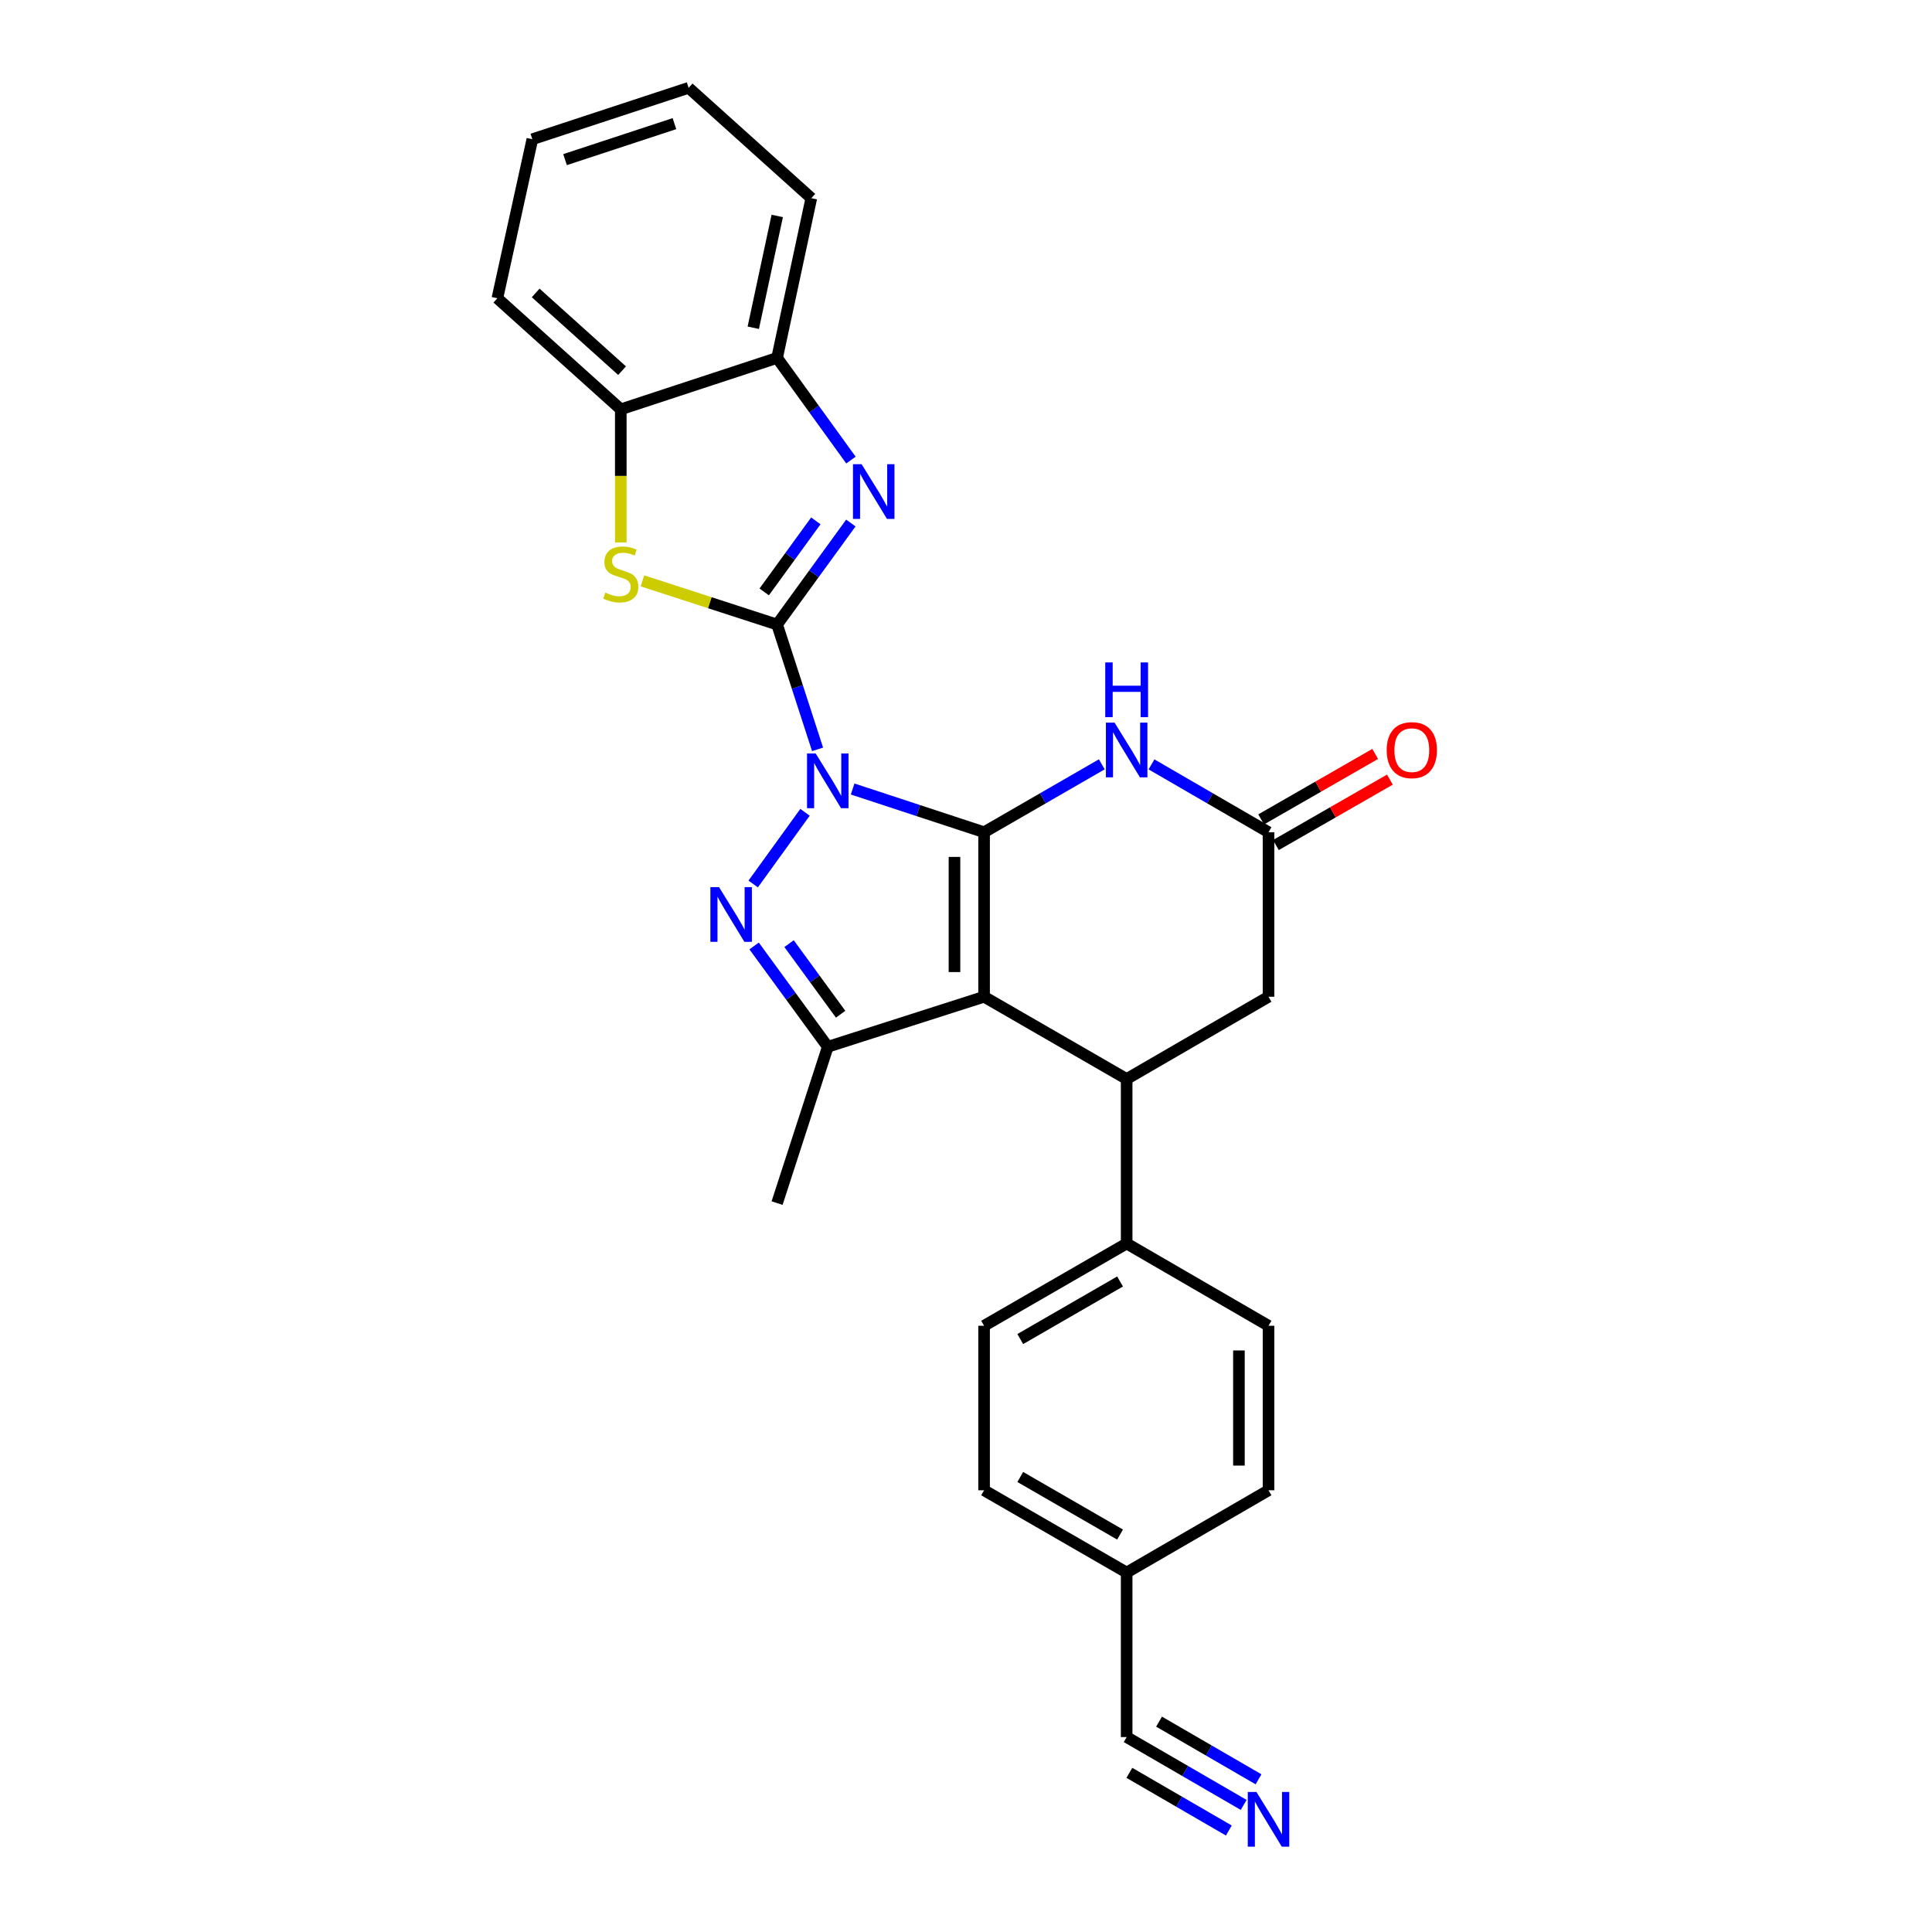 <?xml version='1.0' encoding='iso-8859-1'?>
<svg version='1.1' baseProfile='full'
              xmlns='http://www.w3.org/2000/svg'
                      xmlns:rdkit='http://www.rdkit.org/xml'
                      xmlns:xlink='http://www.w3.org/1999/xlink'
                  xml:space='preserve'
width='1000px' height='1000px' viewBox='0 0 1000 1000'>
<!-- END OF HEADER -->
<rect style='opacity:1.0;fill:#FFFFFF;stroke:none' width='1000' height='1000' x='0' y='0'> </rect>
<path class='bond-0' d='M 441.325,408.385 L 475.342,419.574' style='fill:none;fill-rule:evenodd;stroke:#0000FF;stroke-width:6px;stroke-linecap:butt;stroke-linejoin:miter;stroke-opacity:1' />
<path class='bond-0' d='M 475.342,419.574 L 509.359,430.762' style='fill:none;fill-rule:evenodd;stroke:#000000;stroke-width:6px;stroke-linecap:butt;stroke-linejoin:miter;stroke-opacity:1' />
<path class='bond-1' d='M 423.174,387.866 L 412.697,355.562' style='fill:none;fill-rule:evenodd;stroke:#0000FF;stroke-width:6px;stroke-linecap:butt;stroke-linejoin:miter;stroke-opacity:1' />
<path class='bond-1' d='M 412.697,355.562 L 402.22,323.258' style='fill:none;fill-rule:evenodd;stroke:#000000;stroke-width:6px;stroke-linecap:butt;stroke-linejoin:miter;stroke-opacity:1' />
<path class='bond-3' d='M 416.676,420.447 L 389.851,457.554' style='fill:none;fill-rule:evenodd;stroke:#0000FF;stroke-width:6px;stroke-linecap:butt;stroke-linejoin:miter;stroke-opacity:1' />
<path class='bond-2' d='M 509.359,430.762 L 509.359,515.912' style='fill:none;fill-rule:evenodd;stroke:#000000;stroke-width:6px;stroke-linecap:butt;stroke-linejoin:miter;stroke-opacity:1' />
<path class='bond-2' d='M 494.041,443.535 L 494.041,503.139' style='fill:none;fill-rule:evenodd;stroke:#000000;stroke-width:6px;stroke-linecap:butt;stroke-linejoin:miter;stroke-opacity:1' />
<path class='bond-6' d='M 509.359,430.762 L 539.822,413.187' style='fill:none;fill-rule:evenodd;stroke:#000000;stroke-width:6px;stroke-linecap:butt;stroke-linejoin:miter;stroke-opacity:1' />
<path class='bond-6' d='M 539.822,413.187 L 570.286,395.613' style='fill:none;fill-rule:evenodd;stroke:#0000FF;stroke-width:6px;stroke-linecap:butt;stroke-linejoin:miter;stroke-opacity:1' />
<path class='bond-4' d='M 402.22,323.258 L 421.309,296.988' style='fill:none;fill-rule:evenodd;stroke:#000000;stroke-width:6px;stroke-linecap:butt;stroke-linejoin:miter;stroke-opacity:1' />
<path class='bond-4' d='M 421.309,296.988 L 440.398,270.717' style='fill:none;fill-rule:evenodd;stroke:#0000FF;stroke-width:6px;stroke-linecap:butt;stroke-linejoin:miter;stroke-opacity:1' />
<path class='bond-4' d='M 395.555,306.372 L 408.917,287.983' style='fill:none;fill-rule:evenodd;stroke:#000000;stroke-width:6px;stroke-linecap:butt;stroke-linejoin:miter;stroke-opacity:1' />
<path class='bond-4' d='M 408.917,287.983 L 422.279,269.594' style='fill:none;fill-rule:evenodd;stroke:#0000FF;stroke-width:6px;stroke-linecap:butt;stroke-linejoin:miter;stroke-opacity:1' />
<path class='bond-8' d='M 402.22,323.258 L 367.372,311.953' style='fill:none;fill-rule:evenodd;stroke:#000000;stroke-width:6px;stroke-linecap:butt;stroke-linejoin:miter;stroke-opacity:1' />
<path class='bond-8' d='M 367.372,311.953 L 332.523,300.649' style='fill:none;fill-rule:evenodd;stroke:#CCCC00;stroke-width:6px;stroke-linecap:butt;stroke-linejoin:miter;stroke-opacity:1' />
<path class='bond-7' d='M 509.359,515.912 L 583.156,558.495' style='fill:none;fill-rule:evenodd;stroke:#000000;stroke-width:6px;stroke-linecap:butt;stroke-linejoin:miter;stroke-opacity:1' />
<path class='bond-27' d='M 509.359,515.912 L 428.456,541.824' style='fill:none;fill-rule:evenodd;stroke:#000000;stroke-width:6px;stroke-linecap:butt;stroke-linejoin:miter;stroke-opacity:1' />
<path class='bond-5' d='M 390.327,489.626 L 409.391,515.725' style='fill:none;fill-rule:evenodd;stroke:#0000FF;stroke-width:6px;stroke-linecap:butt;stroke-linejoin:miter;stroke-opacity:1' />
<path class='bond-5' d='M 409.391,515.725 L 428.456,541.824' style='fill:none;fill-rule:evenodd;stroke:#000000;stroke-width:6px;stroke-linecap:butt;stroke-linejoin:miter;stroke-opacity:1' />
<path class='bond-5' d='M 408.415,488.42 L 421.761,506.69' style='fill:none;fill-rule:evenodd;stroke:#0000FF;stroke-width:6px;stroke-linecap:butt;stroke-linejoin:miter;stroke-opacity:1' />
<path class='bond-5' d='M 421.761,506.69 L 435.106,524.959' style='fill:none;fill-rule:evenodd;stroke:#000000;stroke-width:6px;stroke-linecap:butt;stroke-linejoin:miter;stroke-opacity:1' />
<path class='bond-10' d='M 440.452,238.136 L 421.336,211.695' style='fill:none;fill-rule:evenodd;stroke:#0000FF;stroke-width:6px;stroke-linecap:butt;stroke-linejoin:miter;stroke-opacity:1' />
<path class='bond-10' d='M 421.336,211.695 L 402.22,185.254' style='fill:none;fill-rule:evenodd;stroke:#000000;stroke-width:6px;stroke-linecap:butt;stroke-linejoin:miter;stroke-opacity:1' />
<path class='bond-20' d='M 428.456,541.824 L 402.22,622.719' style='fill:none;fill-rule:evenodd;stroke:#000000;stroke-width:6px;stroke-linecap:butt;stroke-linejoin:miter;stroke-opacity:1' />
<path class='bond-9' d='M 596.018,395.645 L 626.303,413.204' style='fill:none;fill-rule:evenodd;stroke:#0000FF;stroke-width:6px;stroke-linecap:butt;stroke-linejoin:miter;stroke-opacity:1' />
<path class='bond-9' d='M 626.303,413.204 L 656.587,430.762' style='fill:none;fill-rule:evenodd;stroke:#000000;stroke-width:6px;stroke-linecap:butt;stroke-linejoin:miter;stroke-opacity:1' />
<path class='bond-14' d='M 583.156,558.495 L 583.156,643.636' style='fill:none;fill-rule:evenodd;stroke:#000000;stroke-width:6px;stroke-linecap:butt;stroke-linejoin:miter;stroke-opacity:1' />
<path class='bond-29' d='M 583.156,558.495 L 656.587,515.912' style='fill:none;fill-rule:evenodd;stroke:#000000;stroke-width:6px;stroke-linecap:butt;stroke-linejoin:miter;stroke-opacity:1' />
<path class='bond-11' d='M 321.317,280.765 L 321.317,246.314' style='fill:none;fill-rule:evenodd;stroke:#CCCC00;stroke-width:6px;stroke-linecap:butt;stroke-linejoin:miter;stroke-opacity:1' />
<path class='bond-11' d='M 321.317,246.314 L 321.317,211.864' style='fill:none;fill-rule:evenodd;stroke:#000000;stroke-width:6px;stroke-linecap:butt;stroke-linejoin:miter;stroke-opacity:1' />
<path class='bond-13' d='M 656.587,430.762 L 656.587,515.912' style='fill:none;fill-rule:evenodd;stroke:#000000;stroke-width:6px;stroke-linecap:butt;stroke-linejoin:miter;stroke-opacity:1' />
<path class='bond-16' d='M 660.4,437.405 L 689.913,420.462' style='fill:none;fill-rule:evenodd;stroke:#000000;stroke-width:6px;stroke-linecap:butt;stroke-linejoin:miter;stroke-opacity:1' />
<path class='bond-16' d='M 689.913,420.462 L 719.425,403.52' style='fill:none;fill-rule:evenodd;stroke:#FF0000;stroke-width:6px;stroke-linecap:butt;stroke-linejoin:miter;stroke-opacity:1' />
<path class='bond-16' d='M 652.774,424.12 L 682.287,407.178' style='fill:none;fill-rule:evenodd;stroke:#000000;stroke-width:6px;stroke-linecap:butt;stroke-linejoin:miter;stroke-opacity:1' />
<path class='bond-16' d='M 682.287,407.178 L 711.799,390.236' style='fill:none;fill-rule:evenodd;stroke:#FF0000;stroke-width:6px;stroke-linecap:butt;stroke-linejoin:miter;stroke-opacity:1' />
<path class='bond-23' d='M 402.22,185.254 L 419.929,102.581' style='fill:none;fill-rule:evenodd;stroke:#000000;stroke-width:6px;stroke-linecap:butt;stroke-linejoin:miter;stroke-opacity:1' />
<path class='bond-23' d='M 389.898,169.645 L 402.295,111.774' style='fill:none;fill-rule:evenodd;stroke:#000000;stroke-width:6px;stroke-linecap:butt;stroke-linejoin:miter;stroke-opacity:1' />
<path class='bond-28' d='M 402.22,185.254 L 321.317,211.864' style='fill:none;fill-rule:evenodd;stroke:#000000;stroke-width:6px;stroke-linecap:butt;stroke-linejoin:miter;stroke-opacity:1' />
<path class='bond-24' d='M 321.317,211.864 L 257.434,154.389' style='fill:none;fill-rule:evenodd;stroke:#000000;stroke-width:6px;stroke-linecap:butt;stroke-linejoin:miter;stroke-opacity:1' />
<path class='bond-24' d='M 321.98,191.856 L 277.261,151.623' style='fill:none;fill-rule:evenodd;stroke:#000000;stroke-width:6px;stroke-linecap:butt;stroke-linejoin:miter;stroke-opacity:1' />
<path class='bond-12' d='M 643.725,934.218 L 613.441,916.659' style='fill:none;fill-rule:evenodd;stroke:#0000FF;stroke-width:6px;stroke-linecap:butt;stroke-linejoin:miter;stroke-opacity:1' />
<path class='bond-12' d='M 613.441,916.659 L 583.156,899.101' style='fill:none;fill-rule:evenodd;stroke:#000000;stroke-width:6px;stroke-linecap:butt;stroke-linejoin:miter;stroke-opacity:1' />
<path class='bond-12' d='M 651.408,920.967 L 625.666,906.042' style='fill:none;fill-rule:evenodd;stroke:#0000FF;stroke-width:6px;stroke-linecap:butt;stroke-linejoin:miter;stroke-opacity:1' />
<path class='bond-12' d='M 625.666,906.042 L 599.924,891.117' style='fill:none;fill-rule:evenodd;stroke:#000000;stroke-width:6px;stroke-linecap:butt;stroke-linejoin:miter;stroke-opacity:1' />
<path class='bond-12' d='M 636.042,947.47 L 610.3,932.545' style='fill:none;fill-rule:evenodd;stroke:#0000FF;stroke-width:6px;stroke-linecap:butt;stroke-linejoin:miter;stroke-opacity:1' />
<path class='bond-12' d='M 610.3,932.545 L 584.558,917.62' style='fill:none;fill-rule:evenodd;stroke:#000000;stroke-width:6px;stroke-linecap:butt;stroke-linejoin:miter;stroke-opacity:1' />
<path class='bond-17' d='M 583.156,643.636 L 509.359,686.219' style='fill:none;fill-rule:evenodd;stroke:#000000;stroke-width:6px;stroke-linecap:butt;stroke-linejoin:miter;stroke-opacity:1' />
<path class='bond-17' d='M 579.742,663.29 L 528.084,693.099' style='fill:none;fill-rule:evenodd;stroke:#000000;stroke-width:6px;stroke-linecap:butt;stroke-linejoin:miter;stroke-opacity:1' />
<path class='bond-18' d='M 583.156,643.636 L 656.587,686.219' style='fill:none;fill-rule:evenodd;stroke:#000000;stroke-width:6px;stroke-linecap:butt;stroke-linejoin:miter;stroke-opacity:1' />
<path class='bond-15' d='M 583.156,899.101 L 583.156,813.943' style='fill:none;fill-rule:evenodd;stroke:#000000;stroke-width:6px;stroke-linecap:butt;stroke-linejoin:miter;stroke-opacity:1' />
<path class='bond-22' d='M 509.359,686.219 L 509.359,771.36' style='fill:none;fill-rule:evenodd;stroke:#000000;stroke-width:6px;stroke-linecap:butt;stroke-linejoin:miter;stroke-opacity:1' />
<path class='bond-21' d='M 656.587,686.219 L 656.587,771.36' style='fill:none;fill-rule:evenodd;stroke:#000000;stroke-width:6px;stroke-linecap:butt;stroke-linejoin:miter;stroke-opacity:1' />
<path class='bond-21' d='M 641.269,698.99 L 641.269,758.589' style='fill:none;fill-rule:evenodd;stroke:#000000;stroke-width:6px;stroke-linecap:butt;stroke-linejoin:miter;stroke-opacity:1' />
<path class='bond-19' d='M 583.156,813.943 L 656.587,771.36' style='fill:none;fill-rule:evenodd;stroke:#000000;stroke-width:6px;stroke-linecap:butt;stroke-linejoin:miter;stroke-opacity:1' />
<path class='bond-31' d='M 583.156,813.943 L 509.359,771.36' style='fill:none;fill-rule:evenodd;stroke:#000000;stroke-width:6px;stroke-linecap:butt;stroke-linejoin:miter;stroke-opacity:1' />
<path class='bond-31' d='M 579.742,794.288 L 528.084,764.48' style='fill:none;fill-rule:evenodd;stroke:#000000;stroke-width:6px;stroke-linecap:butt;stroke-linejoin:miter;stroke-opacity:1' />
<path class='bond-26' d='M 419.929,102.581 L 356.437,45.455' style='fill:none;fill-rule:evenodd;stroke:#000000;stroke-width:6px;stroke-linecap:butt;stroke-linejoin:miter;stroke-opacity:1' />
<path class='bond-25' d='M 257.434,154.389 L 275.543,72.065' style='fill:none;fill-rule:evenodd;stroke:#000000;stroke-width:6px;stroke-linecap:butt;stroke-linejoin:miter;stroke-opacity:1' />
<path class='bond-30' d='M 275.543,72.065 L 356.437,45.455' style='fill:none;fill-rule:evenodd;stroke:#000000;stroke-width:6px;stroke-linecap:butt;stroke-linejoin:miter;stroke-opacity:1' />
<path class='bond-30' d='M 292.463,82.624 L 349.089,63.997' style='fill:none;fill-rule:evenodd;stroke:#000000;stroke-width:6px;stroke-linecap:butt;stroke-linejoin:miter;stroke-opacity:1' />
<path  class='atom-0' d='M 422.196 389.992
L 431.476 404.992
Q 432.396 406.472, 433.876 409.152
Q 435.356 411.832, 435.436 411.992
L 435.436 389.992
L 439.196 389.992
L 439.196 418.312
L 435.316 418.312
L 425.356 401.912
Q 424.196 399.992, 422.956 397.792
Q 421.756 395.592, 421.396 394.912
L 421.396 418.312
L 417.716 418.312
L 417.716 389.992
L 422.196 389.992
' fill='#0000FF'/>
<path  class='atom-4' d='M 372.175 459.186
L 381.455 474.186
Q 382.375 475.666, 383.855 478.346
Q 385.335 481.026, 385.415 481.186
L 385.415 459.186
L 389.175 459.186
L 389.175 487.506
L 385.295 487.506
L 375.335 471.106
Q 374.175 469.186, 372.935 466.986
Q 371.735 464.786, 371.375 464.106
L 371.375 487.506
L 367.695 487.506
L 367.695 459.186
L 372.175 459.186
' fill='#0000FF'/>
<path  class='atom-5' d='M 445.972 240.27
L 455.252 255.27
Q 456.172 256.75, 457.652 259.43
Q 459.132 262.11, 459.212 262.27
L 459.212 240.27
L 462.972 240.27
L 462.972 268.59
L 459.092 268.59
L 449.132 252.19
Q 447.972 250.27, 446.732 248.07
Q 445.532 245.87, 445.172 245.19
L 445.172 268.59
L 441.492 268.59
L 441.492 240.27
L 445.972 240.27
' fill='#0000FF'/>
<path  class='atom-7' d='M 576.896 374.028
L 586.176 389.028
Q 587.096 390.508, 588.576 393.188
Q 590.056 395.868, 590.136 396.028
L 590.136 374.028
L 593.896 374.028
L 593.896 402.348
L 590.016 402.348
L 580.056 385.948
Q 578.896 384.028, 577.656 381.828
Q 576.456 379.628, 576.096 378.948
L 576.096 402.348
L 572.416 402.348
L 572.416 374.028
L 576.896 374.028
' fill='#0000FF'/>
<path  class='atom-7' d='M 572.076 342.876
L 575.916 342.876
L 575.916 354.916
L 590.396 354.916
L 590.396 342.876
L 594.236 342.876
L 594.236 371.196
L 590.396 371.196
L 590.396 358.116
L 575.916 358.116
L 575.916 371.196
L 572.076 371.196
L 572.076 342.876
' fill='#0000FF'/>
<path  class='atom-9' d='M 313.317 306.733
Q 313.637 306.853, 314.957 307.413
Q 316.277 307.973, 317.717 308.333
Q 319.197 308.653, 320.637 308.653
Q 323.317 308.653, 324.877 307.373
Q 326.437 306.053, 326.437 303.773
Q 326.437 302.213, 325.637 301.253
Q 324.877 300.293, 323.677 299.773
Q 322.477 299.253, 320.477 298.653
Q 317.957 297.893, 316.437 297.173
Q 314.957 296.453, 313.877 294.933
Q 312.837 293.413, 312.837 290.853
Q 312.837 287.293, 315.237 285.093
Q 317.677 282.893, 322.477 282.893
Q 325.757 282.893, 329.477 284.453
L 328.557 287.533
Q 325.157 286.133, 322.597 286.133
Q 319.837 286.133, 318.317 287.293
Q 316.797 288.413, 316.837 290.373
Q 316.837 291.893, 317.597 292.813
Q 318.397 293.733, 319.517 294.253
Q 320.677 294.773, 322.597 295.373
Q 325.157 296.173, 326.677 296.973
Q 328.197 297.773, 329.277 299.413
Q 330.397 301.013, 330.397 303.773
Q 330.397 307.693, 327.757 309.813
Q 325.157 311.893, 320.797 311.893
Q 318.277 311.893, 316.357 311.333
Q 314.477 310.813, 312.237 309.893
L 313.317 306.733
' fill='#CCCC00'/>
<path  class='atom-13' d='M 650.327 927.515
L 659.607 942.515
Q 660.527 943.995, 662.007 946.675
Q 663.487 949.355, 663.567 949.515
L 663.567 927.515
L 667.327 927.515
L 667.327 955.835
L 663.447 955.835
L 653.487 939.435
Q 652.327 937.515, 651.087 935.315
Q 649.887 933.115, 649.527 932.435
L 649.527 955.835
L 645.847 955.835
L 645.847 927.515
L 650.327 927.515
' fill='#0000FF'/>
<path  class='atom-17' d='M 717.75 388.268
Q 717.75 381.468, 721.11 377.668
Q 724.47 373.868, 730.75 373.868
Q 737.03 373.868, 740.39 377.668
Q 743.75 381.468, 743.75 388.268
Q 743.75 395.148, 740.35 399.068
Q 736.95 402.948, 730.75 402.948
Q 724.51 402.948, 721.11 399.068
Q 717.75 395.188, 717.75 388.268
M 730.75 399.748
Q 735.07 399.748, 737.39 396.868
Q 739.75 393.948, 739.75 388.268
Q 739.75 382.708, 737.39 379.908
Q 735.07 377.068, 730.75 377.068
Q 726.43 377.068, 724.07 379.868
Q 721.75 382.668, 721.75 388.268
Q 721.75 393.988, 724.07 396.868
Q 726.43 399.748, 730.75 399.748
' fill='#FF0000'/>
</svg>

